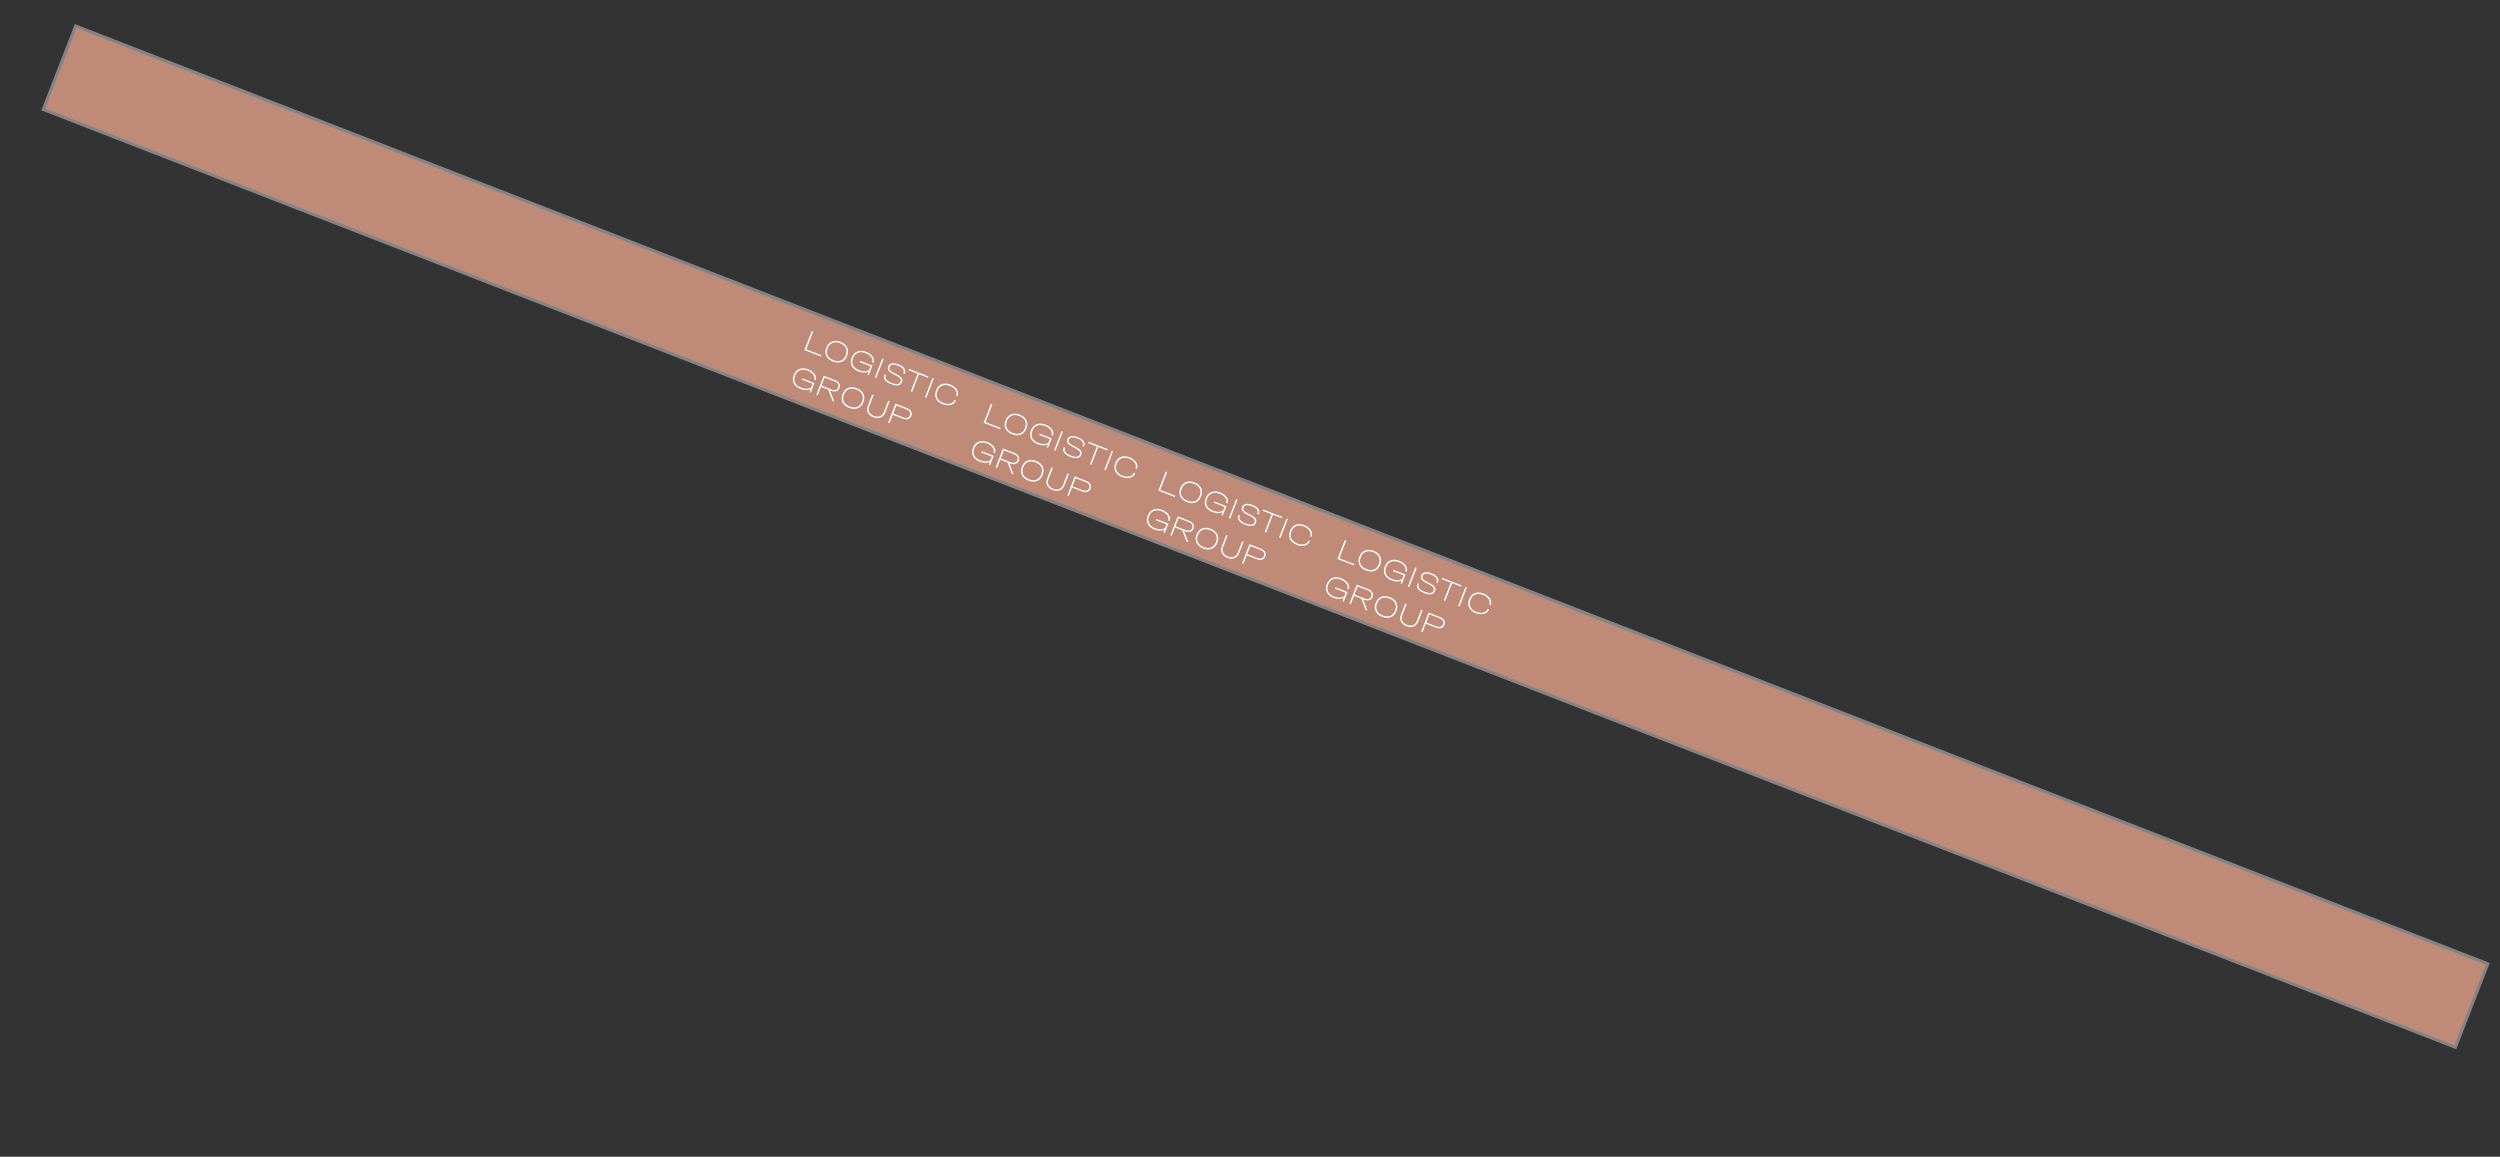 <?xml version="1.0" encoding="UTF-8"?> <svg xmlns="http://www.w3.org/2000/svg" width="804" height="372" viewBox="0 0 804 372" fill="none"><rect x="0" y="0" width="804" height="372" fill="#333333" stroke="none"/> <rect x="24.345" y="8.376" width="832.293" height="28.782" transform="rotate(21.245 24.345 8.376)" fill="#BF8A77" stroke="#848484"></rect> <path d="M319.169 130.04L316.952 135.744L321.808 137.632L321.648 138.042L316.336 135.977L318.713 129.862L319.169 130.04ZM325.516 139.664C324.838 139.4 324.296 139.047 323.89 138.602C323.485 138.152 323.236 137.644 323.141 137.078C323.049 136.505 323.124 135.908 323.365 135.287L323.427 135.129C323.669 134.507 324.017 134.017 324.471 133.657C324.926 133.297 325.453 133.091 326.053 133.038C326.655 132.979 327.295 133.081 327.972 133.344C328.65 133.608 329.19 133.965 329.595 134.415C330.001 134.859 330.251 135.368 330.343 135.94C330.435 136.512 330.361 137.109 330.119 137.73L330.057 137.889C329.816 138.51 329.468 139.001 329.013 139.36C328.561 139.714 328.034 139.92 327.431 139.979C326.832 140.032 326.193 139.927 325.516 139.664ZM325.682 139.235C326.273 139.464 326.826 139.558 327.343 139.516C327.86 139.474 328.311 139.299 328.696 138.99C329.087 138.684 329.387 138.261 329.597 137.721L329.666 137.544C329.876 137.003 329.94 136.488 329.859 135.998C329.784 135.511 329.57 135.078 329.217 134.697C328.866 134.311 328.396 134.003 327.806 133.773C327.215 133.544 326.661 133.453 326.141 133.502C325.624 133.544 325.17 133.718 324.779 134.024C324.395 134.332 324.097 134.756 323.887 135.297L323.818 135.474C323.608 136.015 323.541 136.528 323.616 137.015C323.698 137.505 323.915 137.94 324.268 138.32C324.62 138.701 325.092 139.005 325.682 139.235ZM338.125 139.931L338.154 139.856C338.285 139.521 338.282 139.169 338.146 138.802C338.01 138.434 337.758 138.089 337.389 137.767C337.027 137.448 336.588 137.188 336.073 136.987C335.464 136.75 334.894 136.651 334.365 136.688C333.835 136.725 333.372 136.896 332.975 137.199C332.578 137.503 332.276 137.922 332.068 138.456L331.985 138.67C331.664 139.497 331.674 140.241 332.018 140.904C332.361 141.567 333.005 142.082 333.949 142.449C334.577 142.693 335.153 142.81 335.68 142.8C336.214 142.786 336.712 142.647 337.172 142.382L337.629 141.208L334.18 139.867L334.34 139.457L338.236 140.972L337.047 144.029L336.637 143.869L336.99 142.88C336.063 143.349 334.991 143.347 333.773 142.874C333.071 142.601 332.509 142.243 332.088 141.8C331.669 141.351 331.409 140.842 331.308 140.274C331.213 139.708 331.287 139.114 331.528 138.493L331.611 138.278C331.848 137.669 332.196 137.189 332.654 136.838C333.121 136.483 333.661 136.282 334.273 136.234C334.894 136.182 335.549 136.29 336.239 136.558C336.854 136.798 337.37 137.109 337.786 137.492C338.204 137.87 338.487 138.283 338.634 138.734C338.783 139.178 338.775 139.612 338.611 140.034L338.582 140.109L338.125 139.931ZM341.828 138.849L339.451 144.963L339.004 144.789L341.381 138.675L341.828 138.849ZM344.228 146.939C343.265 146.564 342.601 146.12 342.236 145.606C341.873 145.086 341.813 144.512 342.057 143.885L342.097 143.782L342.554 143.96L342.514 144.062C342.123 145.069 342.753 145.893 344.406 146.536C345.177 146.835 345.799 146.956 346.272 146.897C346.752 146.84 347.072 146.606 347.231 146.196L347.264 146.113C347.404 145.752 347.369 145.427 347.16 145.139C346.956 144.852 346.537 144.542 345.901 144.209L344.725 143.591C344.06 143.24 343.607 142.878 343.366 142.505C343.127 142.126 343.092 141.719 343.261 141.284L343.298 141.191C343.498 140.675 343.887 140.365 344.464 140.26C345.05 140.152 345.765 140.262 346.61 140.59C347.524 140.946 348.151 141.375 348.491 141.88C348.834 142.378 348.884 142.937 348.643 143.559L348.603 143.661L348.156 143.487L348.196 143.385C348.58 142.397 347.998 141.602 346.451 141.001C345.743 140.725 345.155 140.618 344.687 140.68C344.22 140.741 343.91 140.968 343.758 141.359L343.722 141.452C343.594 141.782 343.628 142.088 343.825 142.372C344.025 142.65 344.405 142.934 344.965 143.223L346.153 143.835C346.893 144.216 347.385 144.597 347.63 144.978C347.881 145.362 347.914 145.793 347.728 146.271L347.691 146.365C347.481 146.905 347.078 147.224 346.483 147.322C345.893 147.421 345.142 147.294 344.228 146.939ZM349.861 142.444L350.021 142.034L356.256 144.459L356.097 144.869L353.207 143.745L350.99 149.449L350.542 149.275L352.76 143.571L349.861 142.444ZM357.975 145.127L355.598 151.241L355.15 151.067L357.527 144.953L357.975 145.127ZM360.878 153.412C360.182 153.141 359.625 152.782 359.206 152.332C358.793 151.886 358.535 151.381 358.432 150.819C358.337 150.253 358.41 149.659 358.652 149.038L358.735 148.824C358.977 148.202 359.324 147.715 359.776 147.361C360.234 147.01 360.766 146.809 361.373 146.759C361.985 146.711 362.639 146.822 363.335 147.093C363.944 147.329 364.453 147.649 364.862 148.051C365.273 148.447 365.547 148.882 365.684 149.358C365.827 149.835 365.812 150.298 365.638 150.745L365.598 150.848L365.141 150.67L365.181 150.568C365.324 150.201 365.332 149.822 365.206 149.429C365.082 149.031 364.841 148.665 364.484 148.333C364.129 147.995 363.69 147.724 363.168 147.521C362.243 147.161 361.428 147.113 360.725 147.376C360.022 147.639 359.511 148.181 359.192 149.001L359.109 149.215C358.787 150.042 358.798 150.786 359.141 151.449C359.485 152.112 360.119 152.623 361.045 152.983C361.573 153.188 362.081 153.289 362.569 153.286C363.057 153.282 363.476 153.177 363.829 152.971C364.187 152.767 364.438 152.478 364.583 152.106L364.627 151.994L365.084 152.171L365.04 152.283C364.866 152.731 364.565 153.082 364.137 153.338C363.717 153.589 363.221 153.725 362.648 153.746C362.077 153.76 361.487 153.649 360.878 153.412ZM319.478 145.556L319.507 145.482C319.637 145.146 319.634 144.795 319.498 144.427C319.362 144.059 319.11 143.715 318.742 143.393C318.38 143.073 317.941 142.813 317.425 142.612C316.816 142.376 316.247 142.276 315.717 142.313C315.188 142.351 314.725 142.521 314.328 142.825C313.931 143.128 313.628 143.547 313.421 144.081L313.337 144.296C313.016 145.122 313.027 145.867 313.37 146.529C313.713 147.192 314.357 147.707 315.302 148.074C315.929 148.318 316.506 148.435 317.032 148.425C317.567 148.411 318.064 148.272 318.525 148.008L318.981 146.833L315.533 145.493L315.692 145.082L319.588 146.597L318.4 149.654L317.99 149.495L318.342 148.505C317.416 148.975 316.344 148.973 315.126 148.499C314.424 148.226 313.862 147.868 313.44 147.426C313.021 146.977 312.761 146.468 312.66 145.899C312.566 145.333 312.639 144.739 312.881 144.118L312.964 143.904C313.201 143.295 313.548 142.815 314.007 142.464C314.474 142.109 315.013 141.907 315.626 141.859C316.247 141.807 316.902 141.916 317.592 142.184C318.207 142.423 318.722 142.734 319.138 143.118C319.557 143.495 319.839 143.909 319.986 144.359C320.135 144.803 320.128 145.237 319.964 145.659L319.935 145.734L319.478 145.556ZM327.62 148.261C327.43 148.751 327.087 149.072 326.592 149.223C326.105 149.37 325.539 149.318 324.893 149.067L324.585 148.947L325.94 152.5L325.911 152.574L325.398 152.375L324.007 148.723L321.687 147.821L320.636 150.523L320.179 150.346L322.556 144.232L326.219 145.656C326.865 145.907 327.317 146.254 327.574 146.697C327.837 147.143 327.869 147.621 327.671 148.13L327.62 148.261ZM325.043 148.653C325.559 148.854 326.005 148.902 326.381 148.798C326.758 148.694 327.021 148.45 327.171 148.064L327.218 147.943C327.37 147.552 327.343 147.191 327.135 146.86C326.928 146.529 326.566 146.263 326.05 146.062L322.853 144.819L321.846 147.41L325.043 148.653ZM330.743 154.571C330.065 154.308 329.523 153.954 329.117 153.51C328.712 153.059 328.463 152.551 328.368 151.985C328.276 151.412 328.351 150.816 328.592 150.194L328.654 150.036C328.896 149.414 329.244 148.924 329.698 148.564C330.153 148.204 330.68 147.998 331.28 147.945C331.882 147.886 332.522 147.988 333.199 148.252C333.877 148.515 334.417 148.872 334.822 149.322C335.228 149.766 335.478 150.275 335.57 150.847C335.662 151.419 335.588 152.016 335.346 152.638L335.284 152.796C335.043 153.417 334.695 153.908 334.24 154.268C333.788 154.621 333.261 154.827 332.658 154.886C332.059 154.939 331.42 154.834 330.743 154.571ZM330.909 154.142C331.5 154.372 332.053 154.465 332.57 154.423C333.087 154.381 333.538 154.206 333.923 153.897C334.314 153.592 334.614 153.168 334.824 152.628L334.893 152.451C335.103 151.91 335.167 151.395 335.086 150.906C335.011 150.419 334.797 149.985 334.444 149.604C334.093 149.218 333.623 148.91 333.033 148.68C332.442 148.451 331.888 148.36 331.368 148.409C330.851 148.451 330.397 148.625 330.006 148.931C329.622 149.239 329.324 149.663 329.114 150.204L329.045 150.381C328.835 150.922 328.768 151.436 328.843 151.923C328.925 152.412 329.142 152.847 329.495 153.227C329.847 153.608 330.319 153.913 330.909 154.142ZM338.525 157.596C337.972 157.381 337.525 157.086 337.185 156.711C336.844 156.335 336.631 155.909 336.545 155.432C336.464 154.957 336.521 154.471 336.714 153.974L338.146 150.293L338.602 150.47L337.167 154.161C337.005 154.577 336.959 154.981 337.029 155.373C337.098 155.765 337.273 156.115 337.553 156.425C337.84 156.736 338.219 156.984 338.691 157.168C339.164 157.351 339.611 157.425 340.033 157.389C340.454 157.352 340.823 157.213 341.139 156.971C341.455 156.729 341.694 156.4 341.855 155.984L343.29 152.293L343.747 152.47L342.316 156.152C342.12 156.655 341.829 157.054 341.443 157.347C341.06 157.634 340.616 157.801 340.111 157.848C339.607 157.895 339.078 157.811 338.525 157.596ZM349.292 154.626C349.939 154.877 350.39 155.225 350.647 155.668C350.913 156.107 350.946 156.582 350.748 157.091L350.701 157.212C350.505 157.716 350.16 158.043 349.665 158.194C349.179 158.341 348.612 158.289 347.966 158.037L344.76 156.791L343.709 159.494L343.252 159.316L345.63 153.202L349.292 154.626ZM348.116 157.624C348.632 157.824 349.078 157.873 349.455 157.769C349.831 157.665 350.095 157.42 350.244 157.035L350.291 156.914C350.441 156.528 350.412 156.17 350.205 155.839C350 155.502 349.639 155.233 349.124 155.033L345.927 153.79L344.919 156.381L348.116 157.624Z" fill="white"></path> <path d="M261.518 106.643L259.3 112.347L264.156 114.235L263.997 114.645L258.684 112.579L261.061 106.465L261.518 106.643ZM267.864 116.266C267.187 116.003 266.645 115.649 266.238 115.205C265.834 114.755 265.585 114.246 265.49 113.68C265.398 113.108 265.472 112.511 265.714 111.89L265.776 111.731C266.017 111.11 266.365 110.619 266.82 110.26C267.274 109.9 267.802 109.694 268.402 109.641C269.004 109.582 269.644 109.684 270.321 109.947C270.998 110.21 271.539 110.567 271.943 111.018C272.35 111.462 272.599 111.97 272.692 112.543C272.784 113.115 272.709 113.712 272.468 114.333L272.406 114.492C272.164 115.113 271.816 115.603 271.362 115.963C270.91 116.317 270.382 116.523 269.78 116.582C269.18 116.635 268.541 116.53 267.864 116.266ZM268.031 115.838C268.621 116.067 269.175 116.161 269.692 116.119C270.209 116.077 270.66 115.901 271.044 115.593C271.435 115.287 271.735 114.864 271.946 114.323L272.014 114.146C272.225 113.606 272.289 113.091 272.207 112.601C272.132 112.114 271.918 111.68 271.565 111.3C271.215 110.913 270.745 110.605 270.154 110.376C269.564 110.146 269.009 110.056 268.49 110.104C267.972 110.146 267.519 110.32 267.128 110.626C266.743 110.935 266.446 111.359 266.236 111.9L266.167 112.077C265.957 112.617 265.889 113.131 265.965 113.618C266.046 114.108 266.263 114.543 266.616 114.923C266.969 115.303 267.441 115.608 268.031 115.838ZM280.474 116.534L280.503 116.459C280.633 116.124 280.63 115.772 280.494 115.404C280.358 115.037 280.106 114.692 279.738 114.37C279.376 114.05 278.937 113.79 278.421 113.59C277.812 113.353 277.243 113.253 276.713 113.291C276.184 113.328 275.721 113.498 275.324 113.802C274.927 114.105 274.624 114.524 274.417 115.059L274.333 115.273C274.012 116.099 274.023 116.844 274.366 117.507C274.709 118.169 275.353 118.684 276.298 119.052C276.925 119.296 277.502 119.413 278.028 119.402C278.563 119.389 279.06 119.249 279.521 118.985L279.977 117.811L276.529 116.47L276.688 116.06L280.584 117.574L279.396 120.632L278.986 120.472L279.338 119.483C278.412 119.952 277.339 119.95 276.122 119.477C275.419 119.204 274.858 118.846 274.436 118.403C274.017 117.954 273.757 117.445 273.656 116.877C273.562 116.311 273.635 115.717 273.877 115.095L273.96 114.881C274.197 114.272 274.544 113.792 275.003 113.441C275.47 113.086 276.009 112.885 276.622 112.837C277.243 112.785 277.898 112.893 278.588 113.161C279.203 113.4 279.718 113.712 280.134 114.095C280.553 114.472 280.835 114.886 280.982 115.337C281.131 115.781 281.124 116.214 280.959 116.637L280.93 116.711L280.474 116.534ZM284.176 115.452L281.799 121.566L281.352 121.392L283.729 115.278L284.176 115.452ZM286.577 123.541C285.614 123.167 284.949 122.723 284.584 122.209C284.221 121.689 284.162 121.115 284.406 120.487L284.446 120.385L284.902 120.562L284.862 120.665C284.471 121.671 285.102 122.496 286.755 123.139C287.525 123.438 288.147 123.558 288.621 123.499C289.101 123.443 289.42 123.209 289.58 122.799L289.612 122.715C289.752 122.355 289.718 122.03 289.508 121.741C289.305 121.455 288.885 121.145 288.249 120.812L287.073 120.194C286.409 119.843 285.956 119.48 285.715 119.108C285.476 118.729 285.441 118.322 285.61 117.887L285.646 117.794C285.847 117.278 286.235 116.968 286.813 116.863C287.398 116.755 288.114 116.865 288.959 117.193C289.872 117.548 290.499 117.978 290.84 118.482C291.182 118.98 291.233 119.54 290.991 120.161L290.952 120.264L290.504 120.09L290.544 119.987C290.928 118.999 290.347 118.205 288.799 117.603C288.091 117.328 287.503 117.221 287.036 117.282C286.568 117.344 286.259 117.57 286.106 117.962L286.07 118.055C285.942 118.384 285.977 118.691 286.174 118.975C286.373 119.253 286.753 119.536 287.313 119.826L288.502 120.438C289.241 120.818 289.733 121.199 289.978 121.581C290.23 121.965 290.262 122.396 290.076 122.874L290.04 122.967C289.83 123.508 289.427 123.827 288.831 123.924C288.242 124.024 287.49 123.896 286.577 123.541ZM292.21 119.047L292.369 118.637L298.605 121.061L298.445 121.471L295.556 120.348L293.338 126.052L292.891 125.878L295.108 120.174L292.21 119.047ZM300.323 121.729L297.946 127.844L297.499 127.67L299.876 121.555L300.323 121.729ZM303.227 130.015C302.531 129.744 301.973 129.384 301.554 128.935C301.141 128.489 300.883 127.984 300.78 127.422C300.685 126.856 300.759 126.262 301 125.641L301.084 125.426C301.325 124.805 301.672 124.317 302.124 123.964C302.583 123.613 303.115 123.412 303.721 123.362C304.334 123.314 304.988 123.425 305.684 123.695C306.293 123.932 306.801 124.251 307.21 124.654C307.621 125.049 307.895 125.485 308.032 125.96C308.176 126.438 308.16 126.901 307.986 127.348L307.947 127.451L307.49 127.273L307.53 127.17C307.672 126.804 307.68 126.424 307.554 126.032C307.43 125.633 307.189 125.268 306.832 124.936C306.477 124.598 306.039 124.327 305.517 124.124C304.591 123.764 303.777 123.716 303.073 123.979C302.37 124.242 301.859 124.784 301.54 125.604L301.457 125.818C301.136 126.645 301.147 127.389 301.49 128.052C301.833 128.715 302.468 129.226 303.393 129.586C303.922 129.791 304.43 129.892 304.917 129.889C305.405 129.885 305.825 129.78 306.177 129.574C306.535 129.37 306.787 129.081 306.932 128.708L306.975 128.597L307.432 128.774L307.389 128.886C307.215 129.333 306.914 129.685 306.485 129.94C306.065 130.192 305.569 130.328 304.996 130.348C304.425 130.363 303.836 130.251 303.227 130.015ZM261.826 122.159L261.855 122.084C261.986 121.749 261.983 121.397 261.847 121.03C261.711 120.662 261.459 120.317 261.09 119.995C260.728 119.676 260.289 119.416 259.774 119.215C259.165 118.978 258.595 118.879 258.066 118.916C257.536 118.953 257.073 119.124 256.676 119.427C256.279 119.731 255.977 120.15 255.769 120.684L255.686 120.898C255.365 121.725 255.376 122.469 255.719 123.132C256.062 123.795 256.706 124.31 257.65 124.677C258.278 124.921 258.855 125.038 259.381 125.028C259.915 125.014 260.413 124.875 260.873 124.61L261.33 123.436L257.881 122.095L258.041 121.685L261.937 123.2L260.748 126.257L260.338 126.097L260.691 125.108C259.764 125.577 258.692 125.575 257.474 125.102C256.772 124.829 256.21 124.471 255.789 124.028C255.37 123.579 255.11 123.07 255.009 122.502C254.914 121.936 254.988 121.342 255.229 120.721L255.313 120.506C255.549 119.897 255.897 119.417 256.355 119.066C256.822 118.711 257.362 118.51 257.974 118.462C258.595 118.41 259.251 118.518 259.94 118.786C260.555 119.026 261.071 119.337 261.487 119.72C261.905 120.098 262.188 120.511 262.335 120.962C262.484 121.406 262.476 121.84 262.312 122.262L262.283 122.337L261.826 122.159ZM269.969 124.863C269.778 125.354 269.435 125.675 268.94 125.826C268.454 125.973 267.888 125.921 267.241 125.67L266.934 125.55L268.289 129.103L268.26 129.177L267.747 128.978L266.356 125.326L264.035 124.423L262.984 127.126L262.528 126.949L264.905 120.834L268.568 122.258C269.214 122.51 269.665 122.857 269.922 123.3C270.185 123.746 270.218 124.223 270.02 124.733L269.969 124.863ZM267.391 125.256C267.907 125.457 268.353 125.505 268.73 125.401C269.106 125.297 269.37 125.052 269.519 124.667L269.567 124.546C269.719 124.154 269.691 123.793 269.484 123.462C269.276 123.131 268.914 122.865 268.399 122.665L265.202 121.422L264.195 124.013L267.391 125.256ZM273.091 131.174C272.414 130.91 271.872 130.556 271.465 130.112C271.061 129.662 270.812 129.154 270.717 128.587C270.625 128.015 270.699 127.418 270.941 126.797L271.003 126.638C271.244 126.017 271.592 125.527 272.047 125.167C272.501 124.807 273.029 124.601 273.628 124.548C274.231 124.489 274.871 124.591 275.548 124.854C276.225 125.118 276.766 125.474 277.17 125.925C277.577 126.369 277.826 126.877 277.919 127.45C278.011 128.022 277.936 128.619 277.695 129.24L277.633 129.399C277.391 130.02 277.043 130.511 276.589 130.87C276.137 131.224 275.609 131.43 275.007 131.489C274.407 131.542 273.768 131.437 273.091 131.174ZM273.258 130.745C273.848 130.974 274.402 131.068 274.919 131.026C275.436 130.984 275.887 130.808 276.271 130.5C276.662 130.194 276.962 129.771 277.173 129.23L277.241 129.053C277.452 128.513 277.516 127.998 277.434 127.508C277.359 127.021 277.145 126.587 276.792 126.207C276.442 125.821 275.972 125.513 275.381 125.283C274.791 125.054 274.236 124.963 273.717 125.011C273.199 125.054 272.746 125.228 272.355 125.533C271.97 125.842 271.673 126.266 271.463 126.807L271.394 126.984C271.184 127.524 271.116 128.038 271.192 128.525C271.273 129.015 271.49 129.45 271.843 129.83C272.196 130.21 272.668 130.515 273.258 130.745ZM280.873 134.199C280.32 133.984 279.874 133.689 279.533 133.313C279.193 132.938 278.979 132.511 278.893 132.034C278.813 131.56 278.87 131.074 279.063 130.577L280.494 126.895L280.951 127.073L279.516 130.764C279.354 131.18 279.308 131.584 279.377 131.976C279.447 132.368 279.621 132.718 279.902 133.027C280.188 133.339 280.568 133.587 281.04 133.77C281.512 133.954 281.959 134.028 282.381 133.991C282.803 133.955 283.172 133.816 283.487 133.574C283.803 133.332 284.042 133.003 284.204 132.586L285.639 128.895L286.096 129.073L284.664 132.755C284.469 133.258 284.178 133.656 283.792 133.95C283.409 134.237 282.964 134.404 282.46 134.451C281.955 134.498 281.426 134.414 280.873 134.199ZM291.641 131.229C292.287 131.48 292.739 131.827 292.996 132.271C293.261 132.71 293.295 133.184 293.097 133.694L293.05 133.815C292.854 134.318 292.509 134.645 292.014 134.796C291.527 134.943 290.961 134.891 290.315 134.64L287.109 133.394L286.058 136.097L285.601 135.919L287.978 129.805L291.641 131.229ZM290.465 134.226C290.981 134.427 291.427 134.475 291.803 134.371C292.18 134.267 292.443 134.023 292.593 133.638L292.64 133.516C292.79 133.131 292.761 132.773 292.553 132.442C292.348 132.105 291.988 131.836 291.472 131.635L288.275 130.392L287.268 132.984L290.465 134.226Z" fill="white"></path> <path d="M375.359 151.849L373.142 157.553L377.998 159.441L377.838 159.851L372.525 157.785L374.903 151.671L375.359 151.849ZM381.706 161.472C381.028 161.209 380.486 160.855 380.08 160.411C379.675 159.961 379.426 159.452 379.331 158.886C379.239 158.314 379.314 157.717 379.555 157.096L379.617 156.937C379.859 156.316 380.207 155.825 380.661 155.466C381.116 155.106 381.643 154.9 382.243 154.847C382.845 154.788 383.485 154.89 384.162 155.153C384.84 155.416 385.38 155.773 385.785 156.224C386.191 156.668 386.441 157.176 386.533 157.748C386.625 158.321 386.551 158.918 386.309 159.539L386.247 159.697C386.006 160.319 385.658 160.809 385.203 161.169C384.751 161.523 384.224 161.729 383.621 161.788C383.021 161.841 382.383 161.736 381.706 161.472ZM381.872 161.044C382.463 161.273 383.016 161.367 383.533 161.325C384.05 161.282 384.501 161.107 384.886 160.799C385.276 160.493 385.577 160.07 385.787 159.529L385.856 159.352C386.066 158.812 386.13 158.297 386.049 157.807C385.974 157.32 385.76 156.886 385.407 156.506C385.056 156.119 384.586 155.811 383.996 155.582C383.405 155.352 382.85 155.262 382.331 155.31C381.814 155.352 381.36 155.526 380.969 155.832C380.585 156.14 380.287 156.565 380.077 157.106L380.008 157.283C379.798 157.823 379.731 158.337 379.806 158.824C379.888 159.314 380.105 159.748 380.458 160.129C380.81 160.509 381.282 160.814 381.872 161.044ZM394.315 161.74L394.344 161.665C394.475 161.33 394.472 160.978 394.336 160.61C394.2 160.243 393.948 159.898 393.579 159.576C393.217 159.256 392.778 158.996 392.262 158.796C391.654 158.559 391.084 158.459 390.555 158.497C390.025 158.534 389.562 158.704 389.165 159.008C388.768 159.311 388.466 159.73 388.258 160.265L388.175 160.479C387.853 161.305 387.864 162.05 388.208 162.713C388.551 163.375 389.195 163.89 390.139 164.257C390.767 164.501 391.343 164.618 391.87 164.608C392.404 164.595 392.902 164.455 393.362 164.191L393.819 163.017L390.37 161.676L390.53 161.266L394.426 162.78L393.237 165.837L392.827 165.678L393.179 164.689C392.253 165.158 391.181 165.156 389.963 164.683C389.261 164.41 388.699 164.052 388.278 163.609C387.858 163.16 387.598 162.651 387.498 162.083C387.403 161.516 387.476 160.923 387.718 160.301L387.801 160.087C388.038 159.478 388.386 158.998 388.844 158.647C389.311 158.292 389.851 158.091 390.463 158.043C391.084 157.991 391.739 158.099 392.429 158.367C393.044 158.606 393.56 158.917 393.976 159.301C394.394 159.678 394.677 160.092 394.824 160.542C394.973 160.987 394.965 161.42 394.801 161.843L394.772 161.917L394.315 161.74ZM398.018 160.658L395.641 166.772L395.193 166.598L397.571 160.484L398.018 160.658ZM400.418 168.747C399.455 168.373 398.791 167.929 398.426 167.415C398.063 166.895 398.003 166.321 398.247 165.693L398.287 165.591L398.744 165.768L398.704 165.871C398.313 166.877 398.943 167.702 400.596 168.344C401.367 168.644 401.989 168.764 402.462 168.705C402.942 168.648 403.262 168.415 403.421 168.005L403.454 167.921C403.594 167.561 403.559 167.236 403.35 166.947C403.146 166.661 402.727 166.351 402.091 166.018L400.915 165.4C400.25 165.048 399.797 164.686 399.556 164.314C399.317 163.935 399.282 163.528 399.451 163.093L399.488 162.999C399.688 162.484 400.077 162.174 400.654 162.069C401.24 161.96 401.955 162.071 402.8 162.399C403.714 162.754 404.341 163.184 404.681 163.688C405.024 164.186 405.074 164.746 404.833 165.367L404.793 165.47L404.346 165.296L404.385 165.193C404.77 164.205 404.188 163.411 402.641 162.809C401.932 162.534 401.345 162.427 400.877 162.488C400.41 162.55 400.1 162.776 399.948 163.168L399.912 163.261C399.784 163.59 399.818 163.897 400.015 164.181C400.215 164.459 400.595 164.742 401.154 165.032L402.343 165.644C403.082 166.024 403.575 166.405 403.82 166.787C404.071 167.17 404.104 167.602 403.918 168.08L403.881 168.173C403.671 168.714 403.268 169.033 402.673 169.13C402.083 169.23 401.331 169.102 400.418 168.747ZM406.051 164.253L406.211 163.843L412.446 166.267L412.287 166.677L409.397 165.554L407.18 171.258L406.732 171.084L408.95 165.38L406.051 164.253ZM414.165 166.935L411.788 173.05L411.34 172.876L413.717 166.761L414.165 166.935ZM417.068 175.22C416.372 174.95 415.815 174.59 415.396 174.141C414.983 173.694 414.725 173.19 414.621 172.628C414.527 172.062 414.6 171.468 414.842 170.846L414.925 170.632C415.167 170.011 415.514 169.523 415.966 169.17C416.424 168.819 416.956 168.618 417.563 168.567C418.175 168.519 418.829 168.631 419.525 168.901C420.134 169.138 420.643 169.457 421.052 169.859C421.463 170.255 421.737 170.691 421.874 171.166C422.017 171.644 422.002 172.107 421.828 172.554L421.788 172.656L421.331 172.479L421.371 172.376C421.514 172.01 421.522 171.63 421.395 171.238C421.271 170.839 421.031 170.474 420.674 170.142C420.319 169.803 419.88 169.533 419.358 169.33C418.432 168.97 417.618 168.922 416.915 169.185C416.212 169.448 415.701 169.989 415.382 170.81L415.299 171.024C414.977 171.85 414.988 172.595 415.331 173.258C415.675 173.92 416.309 174.432 417.235 174.792C417.763 174.997 418.271 175.098 418.759 175.094C419.247 175.091 419.666 174.986 420.018 174.78C420.377 174.575 420.628 174.287 420.773 173.914L420.817 173.802L421.274 173.98L421.23 174.092C421.056 174.539 420.755 174.891 420.327 175.146C419.907 175.398 419.411 175.534 418.838 175.554C418.267 175.568 417.677 175.457 417.068 175.22ZM375.668 167.365L375.697 167.29C375.827 166.955 375.824 166.603 375.688 166.236C375.552 165.868 375.3 165.523 374.932 165.201C374.57 164.882 374.131 164.622 373.615 164.421C373.006 164.184 372.437 164.085 371.907 164.122C371.378 164.159 370.915 164.33 370.518 164.633C370.121 164.937 369.818 165.355 369.611 165.89L369.527 166.104C369.206 166.931 369.217 167.675 369.56 168.338C369.903 169.001 370.547 169.516 371.492 169.883C372.119 170.127 372.696 170.244 373.222 170.234C373.757 170.22 374.254 170.081 374.715 169.816L375.171 168.642L371.723 167.301L371.882 166.891L375.778 168.406L374.59 171.463L374.18 171.303L374.532 170.314C373.606 170.783 372.533 170.781 371.316 170.308C370.613 170.035 370.052 169.677 369.63 169.234C369.211 168.785 368.951 168.276 368.85 167.708C368.756 167.142 368.829 166.548 369.071 165.927L369.154 165.712C369.391 165.103 369.738 164.623 370.197 164.272C370.664 163.917 371.203 163.716 371.816 163.668C372.437 163.616 373.092 163.724 373.782 163.992C374.397 164.231 374.912 164.543 375.328 164.926C375.747 165.303 376.029 165.717 376.176 166.168C376.325 166.612 376.318 167.045 376.153 167.468L376.124 167.542L375.668 167.365ZM383.81 170.069C383.619 170.56 383.277 170.881 382.782 171.032C382.295 171.179 381.729 171.127 381.083 170.876L380.775 170.756L382.13 174.308L382.101 174.383L381.588 174.184L380.197 170.531L377.877 169.629L376.826 172.332L376.369 172.155L378.746 166.04L382.409 167.464C383.055 167.716 383.507 168.063 383.764 168.506C384.027 168.952 384.059 169.429 383.861 169.939L383.81 170.069ZM381.233 170.462C381.749 170.662 382.195 170.711 382.571 170.607C382.948 170.503 383.211 170.258 383.361 169.873L383.408 169.752C383.56 169.36 383.532 168.999 383.325 168.668C383.118 168.337 382.756 168.071 382.24 167.871L379.043 166.628L378.036 169.219L381.233 170.462ZM386.933 176.379C386.255 176.116 385.713 175.762 385.307 175.318C384.902 174.868 384.653 174.359 384.558 173.793C384.466 173.221 384.541 172.624 384.782 172.003L384.844 171.844C385.086 171.223 385.434 170.732 385.888 170.373C386.343 170.013 386.87 169.807 387.47 169.754C388.072 169.695 388.712 169.797 389.389 170.06C390.067 170.324 390.607 170.68 391.012 171.131C391.418 171.575 391.668 172.083 391.76 172.656C391.852 173.228 391.778 173.825 391.536 174.446L391.474 174.605C391.233 175.226 390.885 175.716 390.43 176.076C389.978 176.43 389.451 176.636 388.848 176.695C388.248 176.748 387.61 176.643 386.933 176.379ZM387.099 175.951C387.69 176.18 388.243 176.274 388.76 176.232C389.277 176.19 389.728 176.014 390.113 175.706C390.503 175.4 390.804 174.977 391.014 174.436L391.083 174.259C391.293 173.719 391.357 173.204 391.276 172.714C391.201 172.227 390.987 171.793 390.634 171.413C390.283 171.026 389.813 170.718 389.223 170.489C388.632 170.259 388.077 170.169 387.558 170.217C387.041 170.259 386.587 170.433 386.196 170.739C385.812 171.048 385.514 171.472 385.304 172.013L385.235 172.19C385.025 172.73 384.958 173.244 385.033 173.731C385.115 174.221 385.332 174.656 385.685 175.036C386.037 175.416 386.509 175.721 387.099 175.951ZM394.715 179.405C394.162 179.19 393.715 178.895 393.375 178.519C393.034 178.144 392.821 177.717 392.734 177.24C392.654 176.766 392.711 176.28 392.904 175.783L394.335 172.101L394.792 172.279L393.357 175.97C393.195 176.386 393.149 176.79 393.219 177.182C393.288 177.573 393.463 177.924 393.743 178.233C394.03 178.545 394.409 178.793 394.881 178.976C395.354 179.16 395.801 179.233 396.222 179.197C396.644 179.161 397.013 179.022 397.329 178.78C397.645 178.538 397.884 178.209 398.045 177.792L399.48 174.101L399.937 174.279L398.506 177.96C398.31 178.464 398.019 178.862 397.633 179.156C397.25 179.443 396.806 179.61 396.301 179.657C395.797 179.704 395.268 179.62 394.715 179.405ZM405.482 176.435C406.129 176.686 406.58 177.033 406.837 177.476C407.103 177.916 407.136 178.39 406.938 178.9L406.891 179.021C406.695 179.524 406.35 179.851 405.855 180.002C405.369 180.149 404.802 180.097 404.156 179.846L400.95 178.6L399.899 181.302L399.442 181.125L401.819 175.011L405.482 176.435ZM404.306 179.432C404.822 179.633 405.268 179.681 405.645 179.577C406.021 179.473 406.285 179.229 406.434 178.843L406.481 178.722C406.631 178.337 406.602 177.979 406.395 177.648C406.19 177.311 405.829 177.042 405.314 176.841L402.117 175.598L401.109 178.189L404.306 179.432Z" fill="white"></path> <path d="M432.957 173.836L430.739 179.54L435.595 181.428L435.436 181.838L430.123 179.772L432.5 173.658L432.957 173.836ZM439.303 183.459C438.626 183.196 438.084 182.842 437.677 182.398C437.273 181.948 437.024 181.44 436.929 180.873C436.837 180.301 436.912 179.704 437.153 179.083L437.215 178.924C437.456 178.303 437.804 177.813 438.259 177.453C438.714 177.093 439.241 176.887 439.841 176.834C440.443 176.775 441.083 176.877 441.76 177.14C442.437 177.404 442.978 177.76 443.382 178.211C443.789 178.655 444.039 179.163 444.131 179.736C444.223 180.308 444.148 180.905 443.907 181.526L443.845 181.685C443.604 182.306 443.256 182.797 442.801 183.156C442.349 183.51 441.822 183.716 441.219 183.775C440.619 183.828 439.981 183.723 439.303 183.459ZM439.47 183.031C440.06 183.26 440.614 183.354 441.131 183.312C441.648 183.27 442.099 183.094 442.484 182.786C442.874 182.48 443.175 182.057 443.385 181.516L443.454 181.339C443.664 180.799 443.728 180.284 443.647 179.794C443.571 179.307 443.357 178.873 443.005 178.493C442.654 178.107 442.184 177.798 441.593 177.569C441.003 177.34 440.448 177.249 439.929 177.297C439.412 177.339 438.958 177.514 438.567 177.819C438.183 178.128 437.885 178.552 437.675 179.093L437.606 179.27C437.396 179.81 437.329 180.324 437.404 180.811C437.485 181.301 437.703 181.736 438.055 182.116C438.408 182.496 438.88 182.801 439.47 183.031ZM451.913 183.727L451.942 183.652C452.072 183.317 452.07 182.965 451.934 182.598C451.798 182.23 451.545 181.885 451.177 181.563C450.815 181.243 450.376 180.983 449.86 180.783C449.251 180.546 448.682 180.446 448.153 180.484C447.623 180.521 447.16 180.692 446.763 180.995C446.366 181.298 446.064 181.717 445.856 182.252L445.773 182.466C445.451 183.293 445.462 184.037 445.805 184.7C446.149 185.363 446.792 185.877 447.737 186.245C448.364 186.489 448.941 186.606 449.467 186.596C450.002 186.582 450.5 186.443 450.96 186.178L451.417 185.004L447.968 183.663L448.127 183.253L452.023 184.768L450.835 187.825L450.425 187.665L450.777 186.676C449.851 187.145 448.779 187.143 447.561 186.67C446.859 186.397 446.297 186.039 445.875 185.596C445.456 185.147 445.196 184.638 445.095 184.07C445.001 183.504 445.074 182.91 445.316 182.289L445.399 182.074C445.636 181.465 445.983 180.985 446.442 180.634C446.909 180.279 447.449 180.078 448.061 180.03C448.682 179.978 449.337 180.086 450.027 180.354C450.642 180.593 451.158 180.905 451.574 181.288C451.992 181.665 452.275 182.079 452.421 182.53C452.571 182.974 452.563 183.407 452.399 183.83L452.37 183.904L451.913 183.727ZM455.616 182.645L453.239 188.759L452.791 188.585L455.168 182.471L455.616 182.645ZM458.016 190.734C457.053 190.36 456.389 189.916 456.023 189.402C455.66 188.882 455.601 188.308 455.845 187.68L455.885 187.578L456.342 187.755L456.302 187.858C455.91 188.864 456.541 189.689 458.194 190.332C458.964 190.631 459.586 190.751 460.06 190.692C460.54 190.636 460.859 190.402 461.019 189.992L461.052 189.908C461.192 189.548 461.157 189.223 460.947 188.934C460.744 188.648 460.324 188.338 459.689 188.005L458.513 187.387C457.848 187.036 457.395 186.674 457.154 186.301C456.915 185.922 456.88 185.515 457.049 185.08L457.085 184.987C457.286 184.471 457.675 184.161 458.252 184.056C458.838 183.948 459.553 184.058 460.398 184.386C461.311 184.741 461.938 185.171 462.279 185.675C462.622 186.173 462.672 186.733 462.431 187.354L462.391 187.457L461.943 187.283L461.983 187.181C462.367 186.193 461.786 185.398 460.239 184.796C459.53 184.521 458.942 184.414 458.475 184.475C458.008 184.537 457.698 184.763 457.546 185.155L457.509 185.248C457.381 185.577 457.416 185.884 457.613 186.168C457.813 186.446 458.192 186.73 458.752 187.019L459.941 187.631C460.68 188.012 461.172 188.392 461.417 188.774C461.669 189.158 461.701 189.589 461.515 190.067L461.479 190.16C461.269 190.701 460.866 191.02 460.27 191.117C459.681 191.217 458.929 191.09 458.016 190.734ZM463.649 186.24L463.808 185.83L470.044 188.254L469.884 188.664L466.995 187.541L464.777 193.245L464.33 193.071L466.548 187.367L463.649 186.24ZM471.763 188.923L469.386 195.037L468.938 194.863L471.315 188.749L471.763 188.923ZM474.666 197.208C473.97 196.937 473.413 196.577 472.993 196.128C472.581 195.682 472.323 195.177 472.219 194.615C472.125 194.049 472.198 193.455 472.44 192.834L472.523 192.619C472.765 191.998 473.111 191.51 473.564 191.157C474.022 190.806 474.554 190.605 475.16 190.555C475.773 190.507 476.427 190.618 477.123 190.888C477.732 191.125 478.241 191.445 478.649 191.847C479.06 192.243 479.335 192.678 479.472 193.153C479.615 193.631 479.6 194.094 479.426 194.541L479.386 194.644L478.929 194.466L478.969 194.364C479.112 193.997 479.12 193.617 478.993 193.225C478.869 192.826 478.629 192.461 478.271 192.129C477.916 191.791 477.478 191.52 476.956 191.317C476.03 190.957 475.216 190.909 474.513 191.172C473.81 191.435 473.299 191.977 472.98 192.797L472.896 193.011C472.575 193.838 472.586 194.582 472.929 195.245C473.272 195.908 473.907 196.419 474.833 196.779C475.361 196.984 475.869 197.085 476.357 197.082C476.844 197.078 477.264 196.973 477.616 196.767C477.975 196.563 478.226 196.274 478.371 195.901L478.415 195.79L478.871 195.967L478.828 196.079C478.654 196.526 478.353 196.878 477.924 197.133C477.505 197.385 477.008 197.521 476.435 197.541C475.865 197.556 475.275 197.444 474.666 197.208ZM433.266 189.352L433.295 189.278C433.425 188.942 433.422 188.59 433.286 188.223C433.15 187.855 432.898 187.51 432.53 187.188C432.167 186.869 431.729 186.609 431.213 186.408C430.604 186.171 430.035 186.072 429.505 186.109C428.976 186.146 428.512 186.317 428.115 186.62C427.719 186.924 427.416 187.343 427.208 187.877L427.125 188.091C426.804 188.918 426.815 189.662 427.158 190.325C427.501 190.988 428.145 191.503 429.089 191.87C429.717 192.114 430.294 192.231 430.82 192.221C431.355 192.207 431.852 192.068 432.313 191.803L432.769 190.629L429.321 189.288L429.48 188.878L433.376 190.393L432.187 193.45L431.777 193.291L432.13 192.301C431.203 192.771 430.131 192.769 428.913 192.295C428.211 192.022 427.649 191.664 427.228 191.221C426.809 190.772 426.549 190.264 426.448 189.695C426.353 189.129 426.427 188.535 426.668 187.914L426.752 187.699C426.988 187.091 427.336 186.611 427.794 186.259C428.261 185.905 428.801 185.703 429.413 185.655C430.034 185.603 430.69 185.711 431.379 185.979C431.995 186.219 432.51 186.53 432.926 186.913C433.345 187.291 433.627 187.705 433.774 188.155C433.923 188.599 433.916 189.033 433.751 189.455L433.722 189.53L433.266 189.352ZM441.408 192.056C441.217 192.547 440.874 192.868 440.379 193.019C439.893 193.166 439.327 193.114 438.68 192.863L438.373 192.743L439.728 196.296L439.699 196.37L439.186 196.171L437.795 192.519L435.474 191.616L434.423 194.319L433.967 194.142L436.344 188.028L440.007 189.452C440.653 189.703 441.104 190.05 441.361 190.493C441.624 190.939 441.657 191.416 441.459 191.926L441.408 192.056ZM438.831 192.449C439.346 192.65 439.793 192.698 440.169 192.594C440.546 192.49 440.809 192.245 440.959 191.86L441.006 191.739C441.158 191.348 441.13 190.986 440.923 190.655C440.715 190.324 440.354 190.059 439.838 189.858L436.641 188.615L435.634 191.206L438.831 192.449ZM444.53 198.367C443.853 198.103 443.311 197.75 442.904 197.305C442.5 196.855 442.251 196.347 442.156 195.781C442.064 195.208 442.139 194.611 442.38 193.99L442.442 193.832C442.683 193.21 443.031 192.72 443.486 192.36C443.941 192 444.468 191.794 445.068 191.741C445.67 191.682 446.31 191.784 446.987 192.047C447.664 192.311 448.205 192.668 448.609 193.118C449.016 193.562 449.266 194.07 449.358 194.643C449.45 195.215 449.375 195.812 449.134 196.433L449.072 196.592C448.831 197.213 448.483 197.704 448.028 198.063C447.576 198.417 447.049 198.623 446.446 198.682C445.846 198.735 445.208 198.63 444.53 198.367ZM444.697 197.938C445.287 198.167 445.841 198.261 446.358 198.219C446.875 198.177 447.326 198.001 447.711 197.693C448.101 197.387 448.402 196.964 448.612 196.423L448.681 196.246C448.891 195.706 448.955 195.191 448.874 194.701C448.798 194.214 448.584 193.781 448.232 193.4C447.881 193.014 447.411 192.706 446.82 192.476C446.23 192.247 445.675 192.156 445.156 192.204C444.639 192.247 444.185 192.421 443.794 192.726C443.41 193.035 443.112 193.459 442.902 194L442.833 194.177C442.623 194.717 442.556 195.231 442.631 195.718C442.712 196.208 442.93 196.643 443.282 197.023C443.635 197.403 444.107 197.708 444.697 197.938ZM452.312 201.392C451.759 201.177 451.313 200.882 450.972 200.506C450.632 200.131 450.419 199.704 450.332 199.227C450.252 198.753 450.309 198.267 450.502 197.77L451.933 194.088L452.39 194.266L450.955 197.957C450.793 198.373 450.747 198.777 450.816 199.169C450.886 199.561 451.061 199.911 451.341 200.22C451.628 200.532 452.007 200.78 452.479 200.963C452.951 201.147 453.398 201.221 453.82 201.184C454.242 201.148 454.611 201.009 454.927 200.767C455.243 200.525 455.481 200.196 455.643 199.779L457.078 196.089L457.535 196.266L456.104 199.948C455.908 200.451 455.617 200.849 455.231 201.143C454.848 201.43 454.404 201.597 453.899 201.644C453.394 201.691 452.865 201.607 452.312 201.392ZM463.08 198.422C463.726 198.673 464.178 199.02 464.435 199.464C464.7 199.903 464.734 200.377 464.536 200.887L464.489 201.008C464.293 201.511 463.948 201.839 463.453 201.989C462.966 202.137 462.4 202.084 461.754 201.833L458.548 200.587L457.497 203.29L457.04 203.112L459.417 196.998L463.08 198.422ZM461.904 201.42C462.42 201.62 462.866 201.668 463.243 201.564C463.619 201.46 463.882 201.216 464.032 200.831L464.079 200.709C464.229 200.324 464.2 199.966 463.993 199.635C463.788 199.298 463.427 199.029 462.911 198.828L459.715 197.586L458.707 200.177L461.904 201.42Z" fill="white"></path> </svg> 
